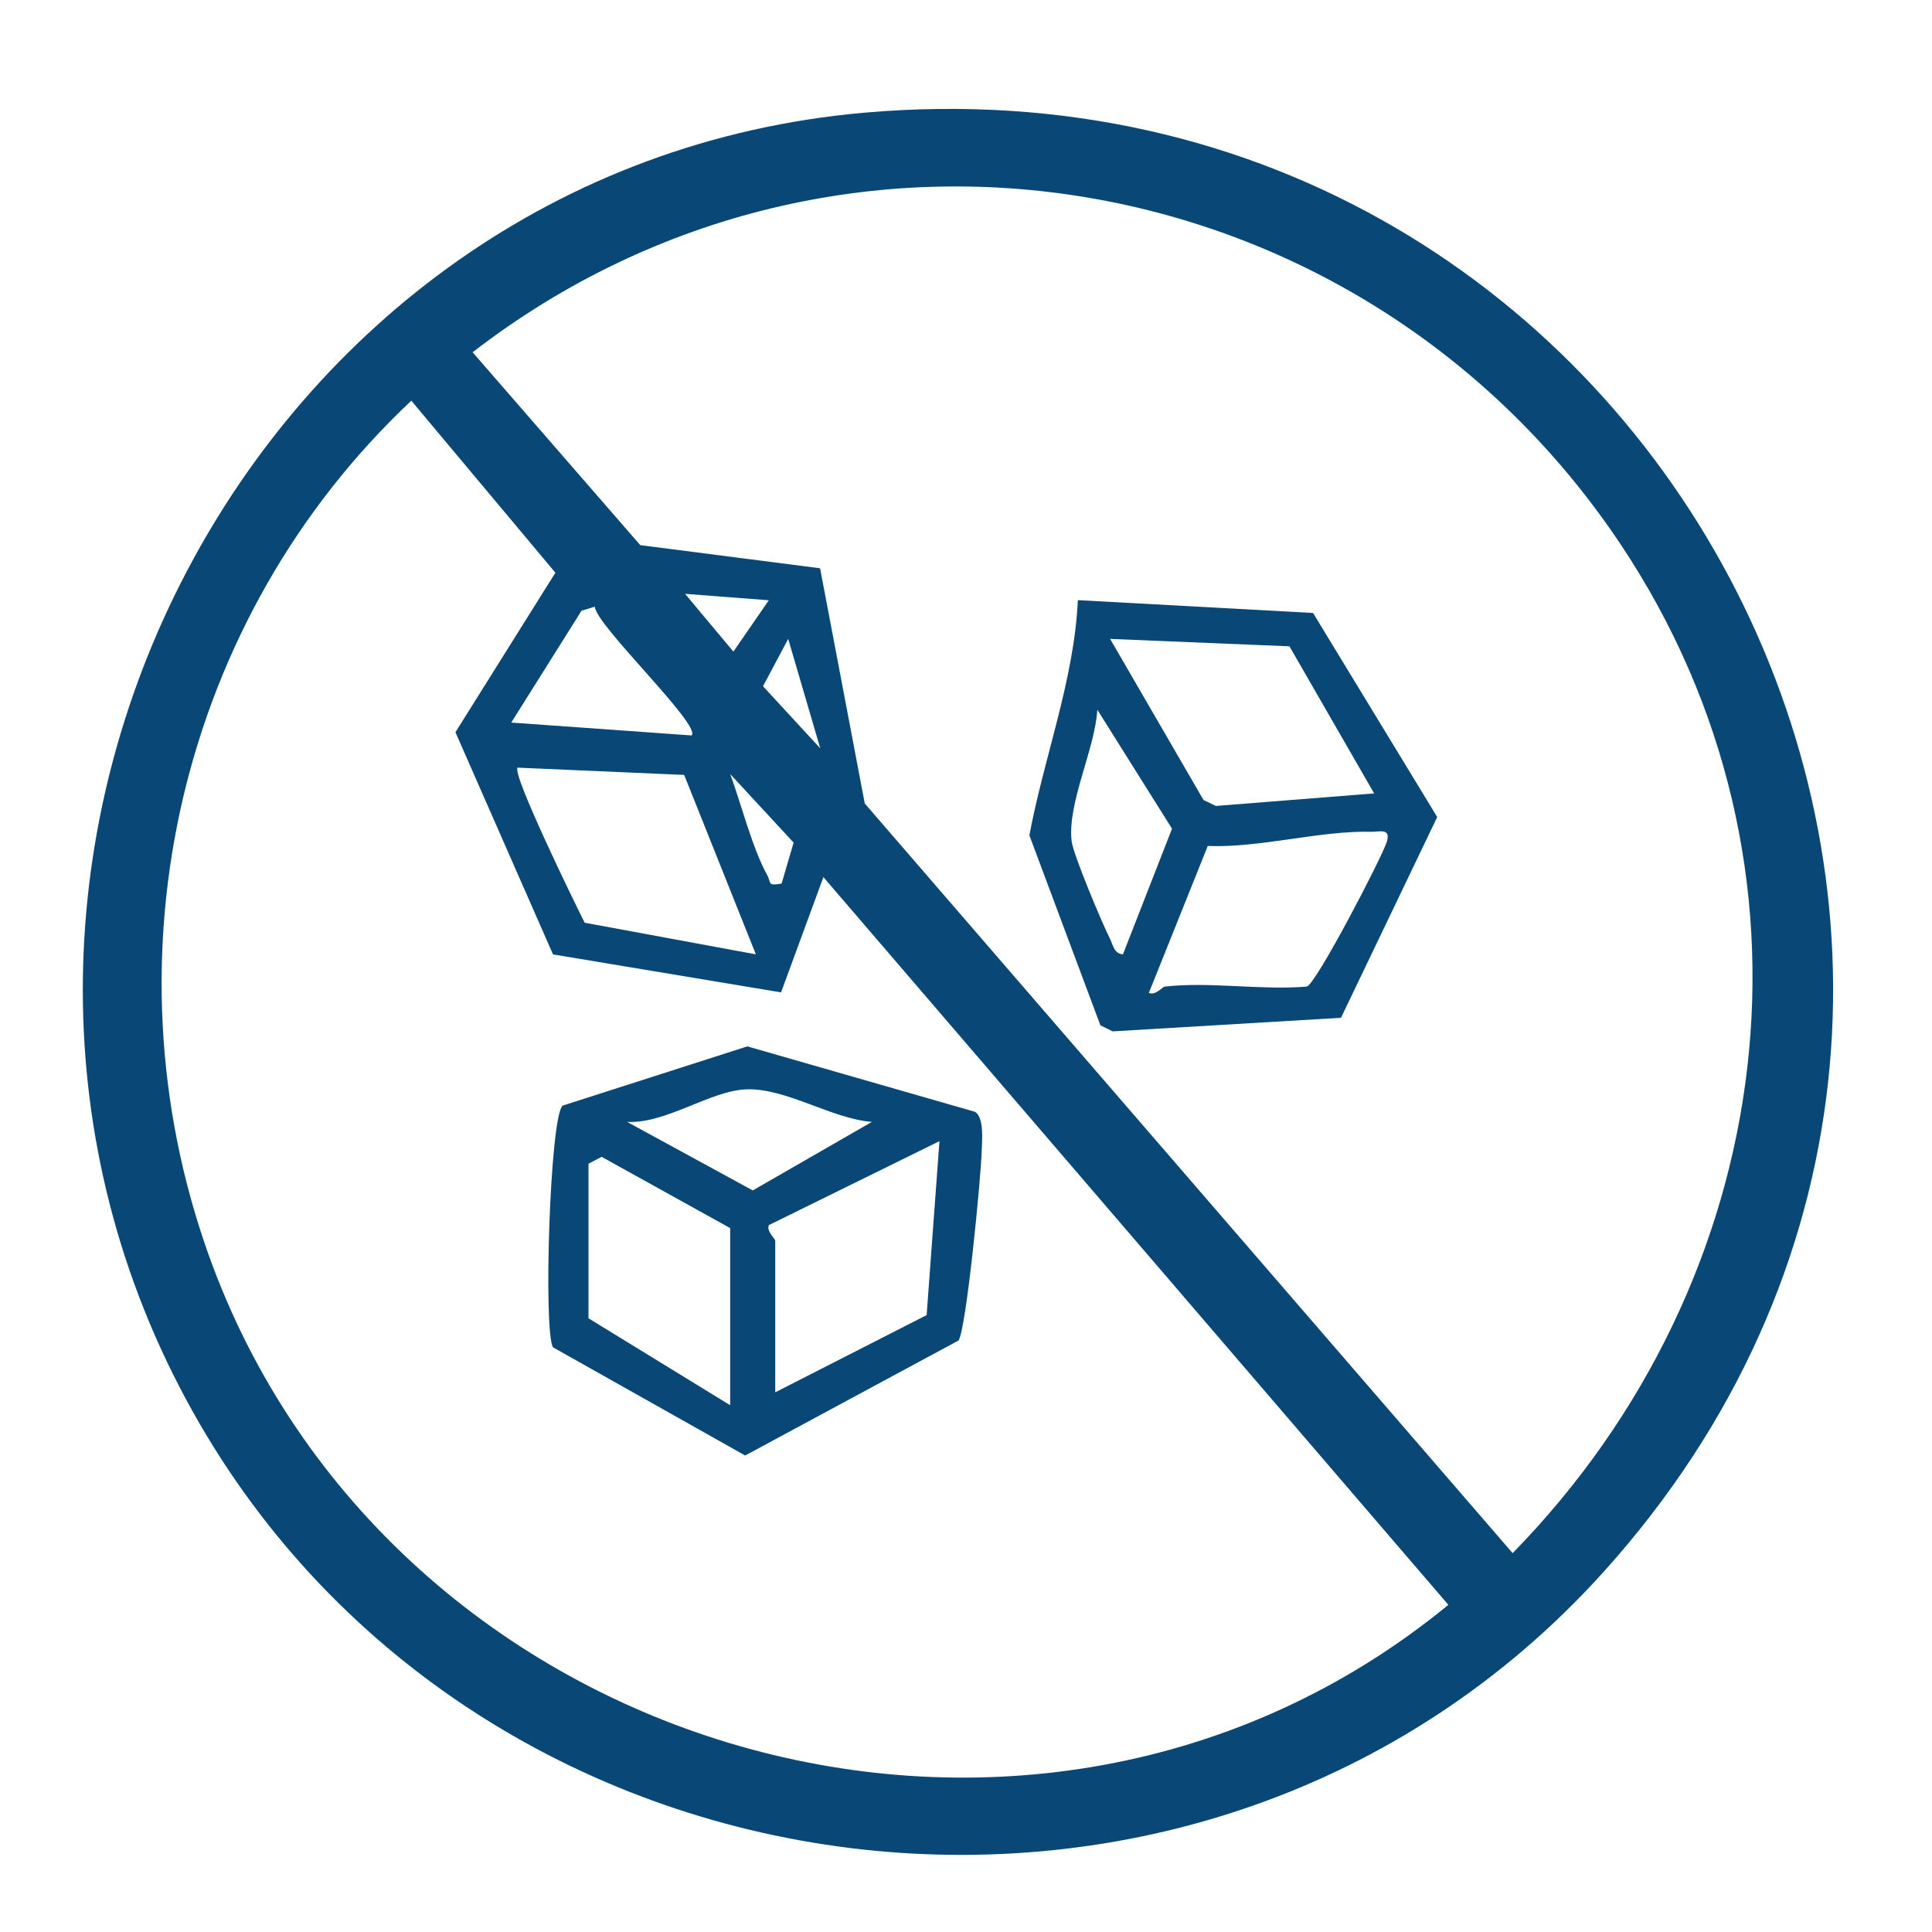 <svg xmlns="http://www.w3.org/2000/svg" fill="none" viewBox="0 0 92 92" height="92" width="92">
<path fill="#094876" d="M41.148 5.367C79.365 1.996 102.037 46.432 76.326 74.891C57.267 95.987 22.224 91.506 8.847 66.614C-4.977 40.882 11.889 7.946 41.148 5.367ZM39.051 27.057L41.179 38.26L72.03 73.959C84.732 60.981 87.421 41.262 77.16 25.901C64.949 7.63 40.02 3.245 22.506 16.775L30.489 25.959L39.048 27.06L39.051 27.057ZM37.196 47.257L26.334 45.448L21.688 34.868L26.447 27.272L19.587 19.081C8.602 29.403 4.851 45.476 9.921 59.714C18.446 83.656 49.162 92.684 68.969 76.421L39.21 41.768L37.193 47.257H37.196ZM36.61 28.584L32.623 28.278L34.923 31.029L36.61 28.584ZM28.324 28.891L27.692 29.081L24.346 34.408L32.93 35.021C33.448 34.574 28.351 29.75 28.327 28.891H28.324ZM39.06 35.635L37.533 30.424L36.334 32.678L39.06 35.635ZM32.58 36.901L24.65 36.555C24.349 36.825 27.416 43.099 27.842 43.939L35.993 45.445L32.58 36.901ZM37.22 42.075L37.791 40.124L34.773 36.861C35.297 38.287 35.828 40.403 36.539 41.682C36.733 42.029 36.518 42.203 37.22 42.075Z"></path>
<path fill="#094876" d="M63.854 48.466L52.986 49.113L52.4 48.825L49.018 39.778C49.717 36.049 51.152 32.369 51.327 28.578L62.526 29.189L68.439 38.907L63.857 48.466H63.854ZM61.401 30.777L52.863 30.424L57.31 38.094L57.896 38.379L65.436 37.781L61.404 30.78L61.401 30.777ZM53.473 45.448L55.81 39.462L52.253 33.795C52.149 35.662 50.821 38.235 51.029 40.051C51.1 40.682 52.48 43.958 52.851 44.691C52.998 44.979 53.044 45.417 53.473 45.445V45.448ZM55.47 46.981C57.571 46.736 60.064 47.162 62.217 46.981C62.612 46.981 65.857 40.732 66.044 40.072C66.231 39.413 65.694 39.621 65.277 39.609C62.903 39.545 59.966 40.385 57.512 40.284L54.706 47.285C55.056 47.405 55.344 46.994 55.47 46.978V46.981Z"></path>
<path fill="#094876" d="M35.586 49.827L46.438 52.946C46.871 53.246 46.764 54.298 46.748 54.81C46.715 56.037 46.018 63.281 45.644 63.833L35.484 69.31L26.333 64.158C25.867 63.391 26.186 53.154 26.793 52.648L35.589 49.827H35.586ZM41.517 53.424C39.615 53.277 37.432 51.808 35.546 51.873C33.828 51.931 31.722 53.519 29.863 53.424L35.846 56.687L41.517 53.424ZM36.916 66.301L44.126 62.624L44.736 54.341L36.61 58.34C36.49 58.65 36.916 58.969 36.916 59.092V66.298V66.301ZM34.77 66.915V58.481L28.649 55.087L28.023 55.415V62.775L34.77 66.915Z"></path>
</svg>

